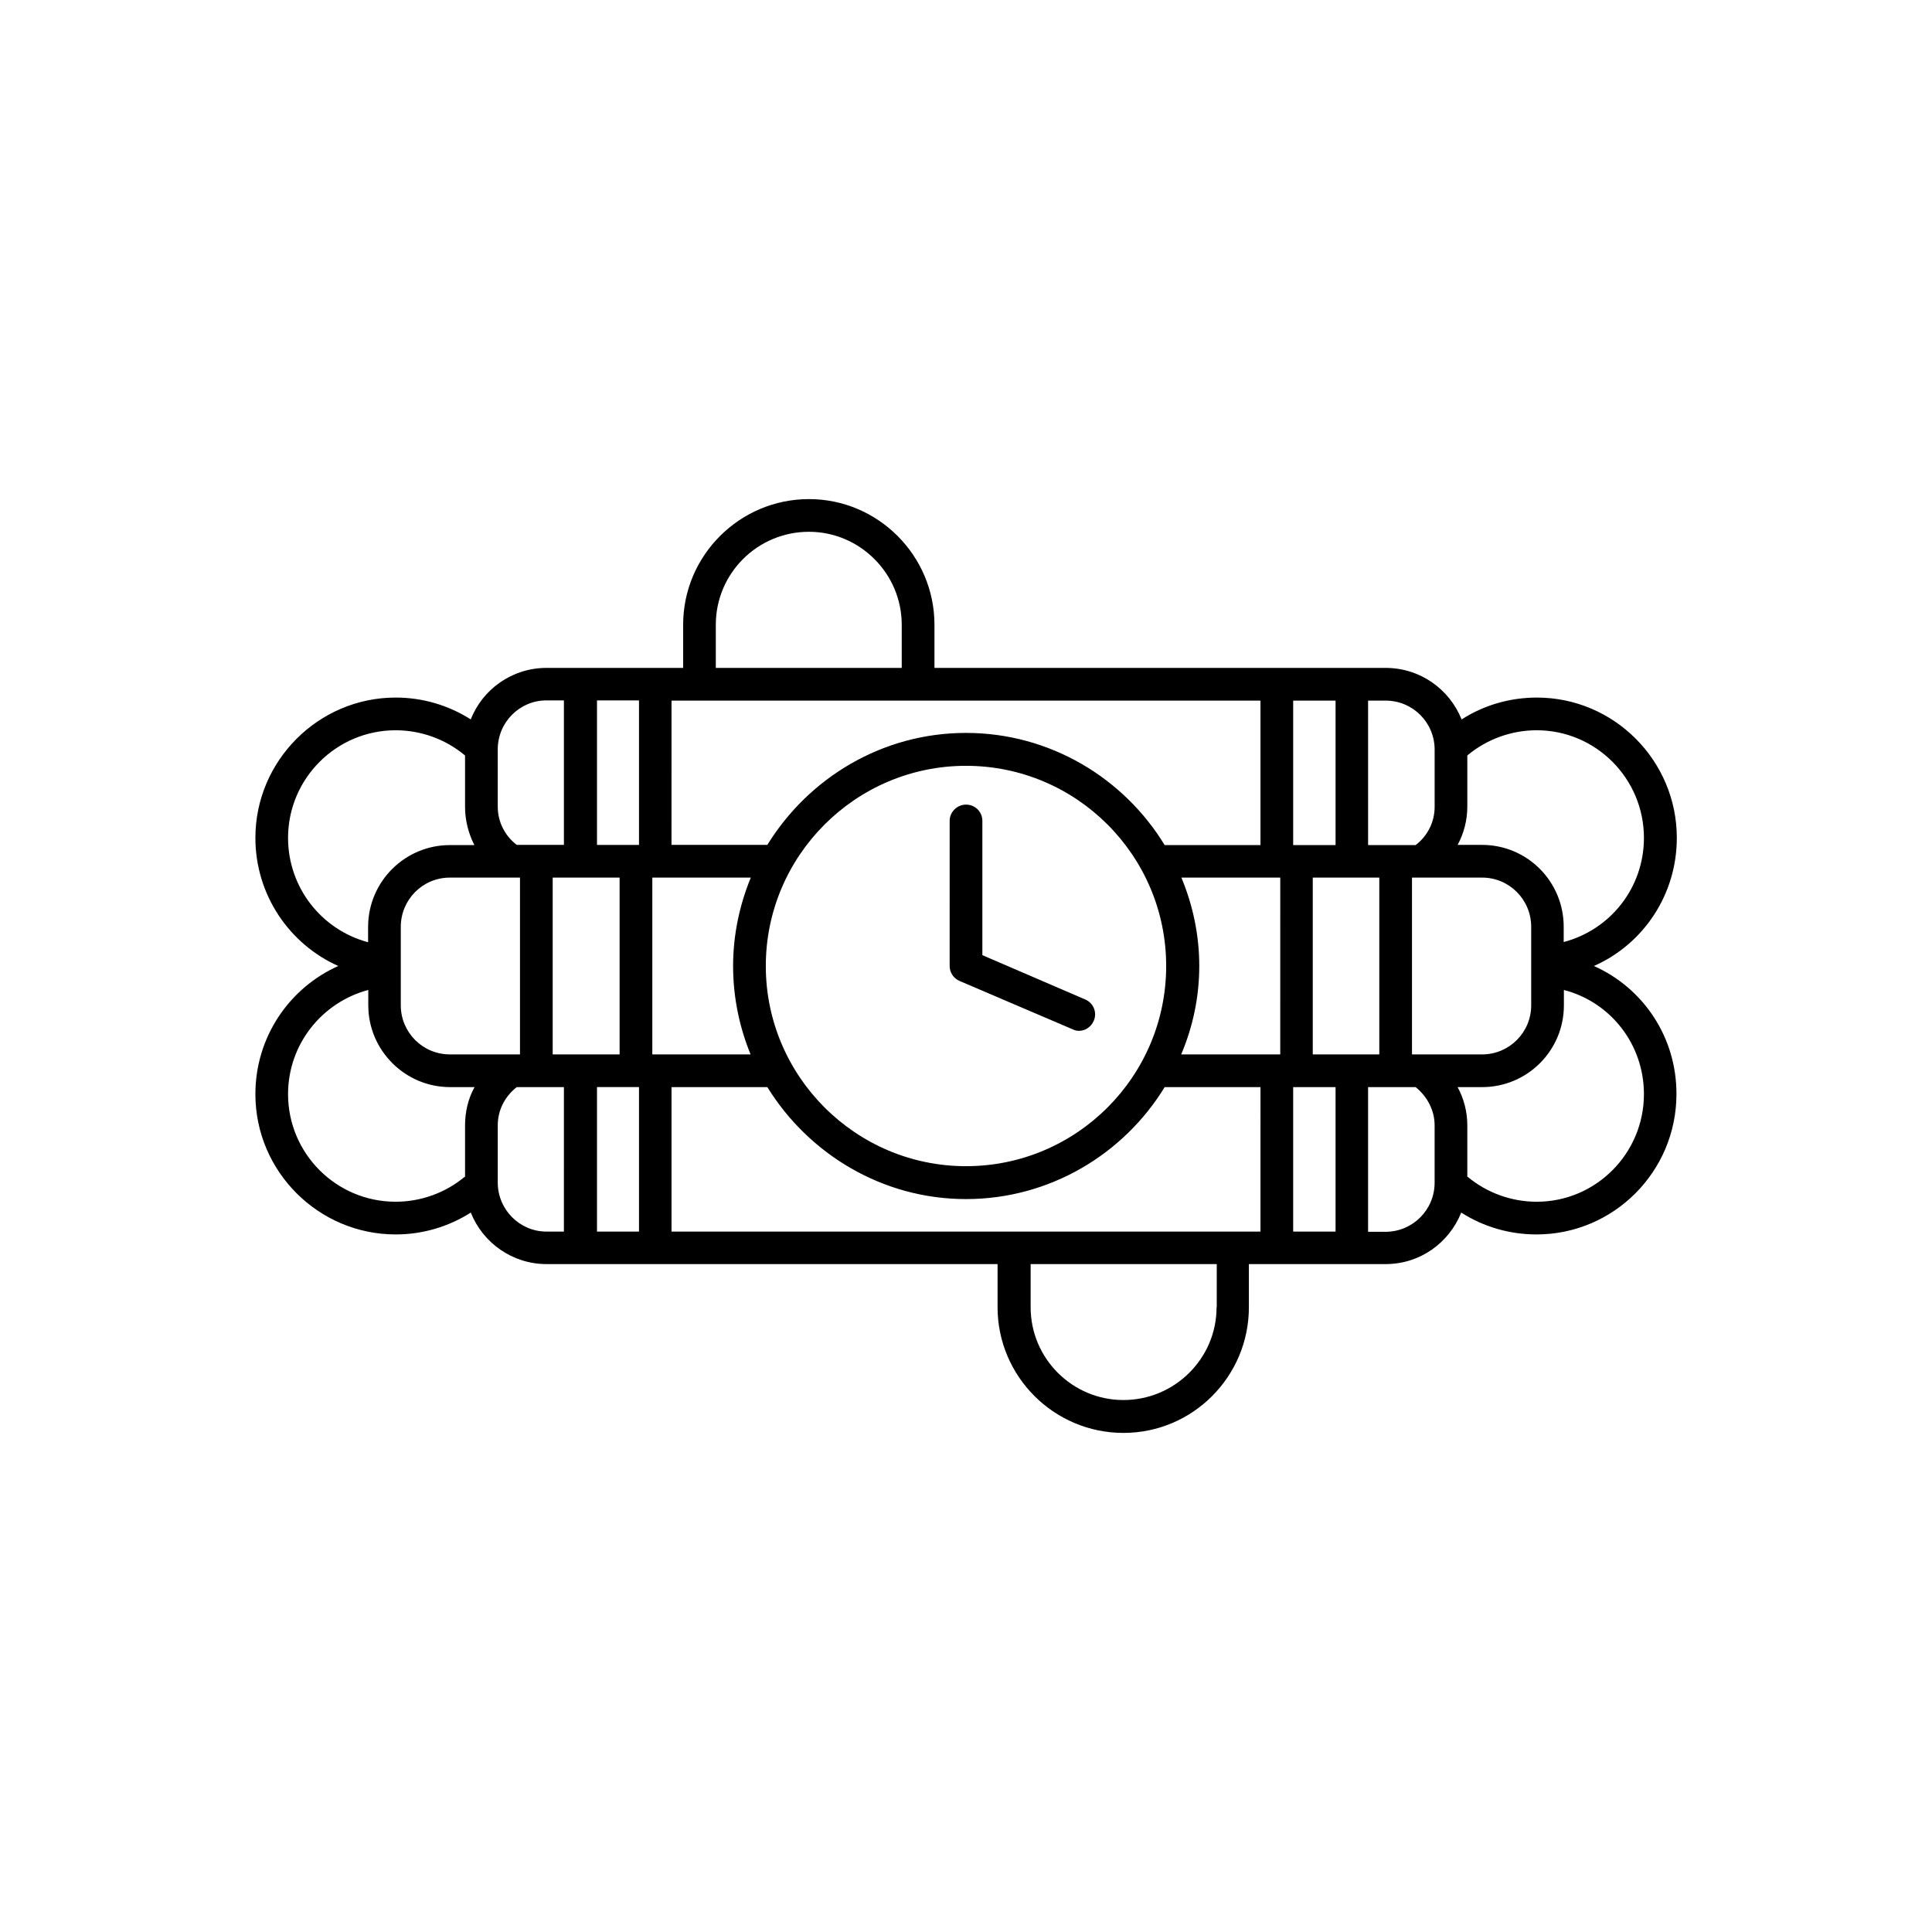 <?xml version="1.0" encoding="UTF-8"?>
<!-- Uploaded to: ICON Repo, www.svgrepo.com, Generator: ICON Repo Mixer Tools -->
<svg fill="#000000" width="800px" height="800px" version="1.1" viewBox="144 144 512 512" xmlns="http://www.w3.org/2000/svg">
 <g>
  <path d="m431.59 408.87-27.254-11.742v-35.617c0-2.316-1.863-4.281-4.332-4.281-2.367 0-4.332 1.965-4.332 4.281l-0.004 38.492c0 1.715 1.008 3.273 2.672 3.981l29.926 12.797c0.504 0.25 1.059 0.402 1.664 0.402 1.664 0 3.223-1.008 3.93-2.672 0.957-2.215-0.102-4.734-2.269-5.641z"/>
  <path d="m566.41 400c13.098-5.793 21.965-18.895 21.965-33.957 0-20.453-16.625-37.18-37.082-37.18-7.203 0-14.055 2.016-19.949 5.793-3.223-8.012-10.98-13.656-20.152-13.656h-119.55v-11.434c0-18.34-14.965-33.301-33.25-33.301-18.391 0-33.352 14.965-33.352 33.301v11.438l-7.41-0.004h-28.82c-9.07 0-16.93 5.644-20.051 13.652-5.941-3.777-12.793-5.793-19.898-5.793-20.453 0-37.18 16.727-37.18 37.18 0 15.062 8.969 28.164 21.965 33.957-13.047 5.848-21.965 18.895-21.965 33.961 0 20.504 16.727 37.18 37.18 37.18 7.106 0 13.957-2.016 19.902-5.793 3.176 8.012 11.035 13.652 20.051 13.652h119.55v11.438c0 18.34 14.965 33.301 33.352 33.301 18.391 0 33.25-14.965 33.25-33.301v-11.438h36.227c9.168 0 16.828-5.644 20.051-13.652 5.894 3.777 12.797 5.793 19.949 5.793 20.453 0 37.082-16.676 37.082-37.18 0.051-15.066-8.77-28.113-21.867-33.957zm-33.555-42.223v-13.602l0.102-0.051c5.09-4.231 11.59-6.598 18.289-6.598 15.668 0 28.414 12.797 28.414 28.516 0 13.199-8.867 24.336-21.262 27.609v-4.031c0-11.992-9.621-21.715-21.664-21.715h-6.445c1.66-3.074 2.566-6.551 2.566-10.129zm-26.297-28.109h4.637c7.203 0 13 5.793 13 13v15.164c0 3.981-1.863 7.707-5.039 10.125h-12.594zm-19.852 0h11.234v38.289h-11.234zm-153.01-20.102c0-13.602 11.035-24.637 24.688-24.637 13.504 0 24.586 11.082 24.586 24.637v11.438l-49.273-0.004zm-11.738 20.102h156.08v38.289h-25.391c-10.832-17.785-30.434-29.727-52.648-29.727-22.219 0-41.719 11.941-52.648 29.676h-25.395zm131.09 70.332c0 29.223-23.73 53.051-53.051 53.051-29.223 0-53.051-23.832-53.051-53.051 0-29.223 23.828-53.051 53.051-53.051 29.32 0 53.051 23.828 53.051 53.051zm-177.14-57.387c0-7.203 5.793-13 12.898-13h4.637v38.289l-12.496 0.004c-3.176-2.418-5.039-6.144-5.039-10.125zm-55.57 23.43c0-15.719 12.797-28.516 28.516-28.516 6.699 0 13.199 2.367 18.289 6.602 0 0 0 0.051 0.102 0.051v13.652c0 3.578 0.906 7.055 2.469 10.125h-6.5c-11.891 0-21.664 9.672-21.664 21.715v4.031c-12.293-3.277-21.211-14.461-21.211-27.66zm46.906 76.176v13.652h-0.102c-5.09 4.231-11.59 6.602-18.289 6.602-15.77 0-28.516-12.797-28.516-28.516 0-13.199 8.969-24.336 21.262-27.609v4.082c0 11.891 9.723 21.664 21.664 21.664h6.5c-1.715 3.07-2.519 6.598-2.519 10.125zm-4.031-18.793c-7.203 0-13-5.844-13-13v-20.805c0-7.203 5.793-13.047 13-13.047h16.121 0.102 2.367v46.855zm30.227 46.953h-4.633c-7.106 0-12.898-5.844-12.898-13v-15.16c0-3.981 1.863-7.656 5.039-10.125h12.496zm-2.973-46.953v-46.855h17.734v46.855zm22.824 46.953h-11.082v-38.289h11.133v38.289zm0-102.47h-11.082v-38.289h11.133v38.289zm4.332 55.52h-0.754v-46.855h26.098c-2.973 7.258-4.688 15.164-4.688 23.43 0 8.262 1.664 16.172 4.637 23.426zm148.78 67.008c0 13.602-11.133 24.586-24.688 24.586-13.555 0-24.586-11.035-24.586-24.586v-11.438h49.324l-0.004 11.438zm11.637-20.055h-65.242-0.102-90.738v-38.289h25.391c10.934 17.684 30.434 29.676 52.652 29.676s41.816-11.941 52.648-29.676h25.391zm5.188-46.953h-26.199c3.074-7.254 4.789-15.164 4.789-23.426 0-8.266-1.715-16.172-4.734-23.43h26.199l-0.004 46.855zm14.664 46.953h-11.188v-38.289h11.234v38.289zm-5.996-46.953v-46.855h17.633v46.855zm32.293 34.008c0 7.152-5.793 13-13 13l-4.633-0.004v-38.34h12.594c3.074 2.469 5.039 6.144 5.039 10.125zm-5.996-34.008v-46.855h18.59c7.203 0 13 5.844 13 13.047v20.809c0 7.152-5.793 13-13 13zm33.051 39.047c-6.699 0-13.199-2.367-18.289-6.602 0 0-0.102 0-0.102-0.051v-13.602c0-3.578-0.906-7.055-2.57-10.125h6.5c11.992 0 21.664-9.723 21.664-21.664v-4.082c12.395 3.223 21.211 14.406 21.211 27.609 0 15.719-12.746 28.516-28.414 28.516z"/>
 </g>
</svg>